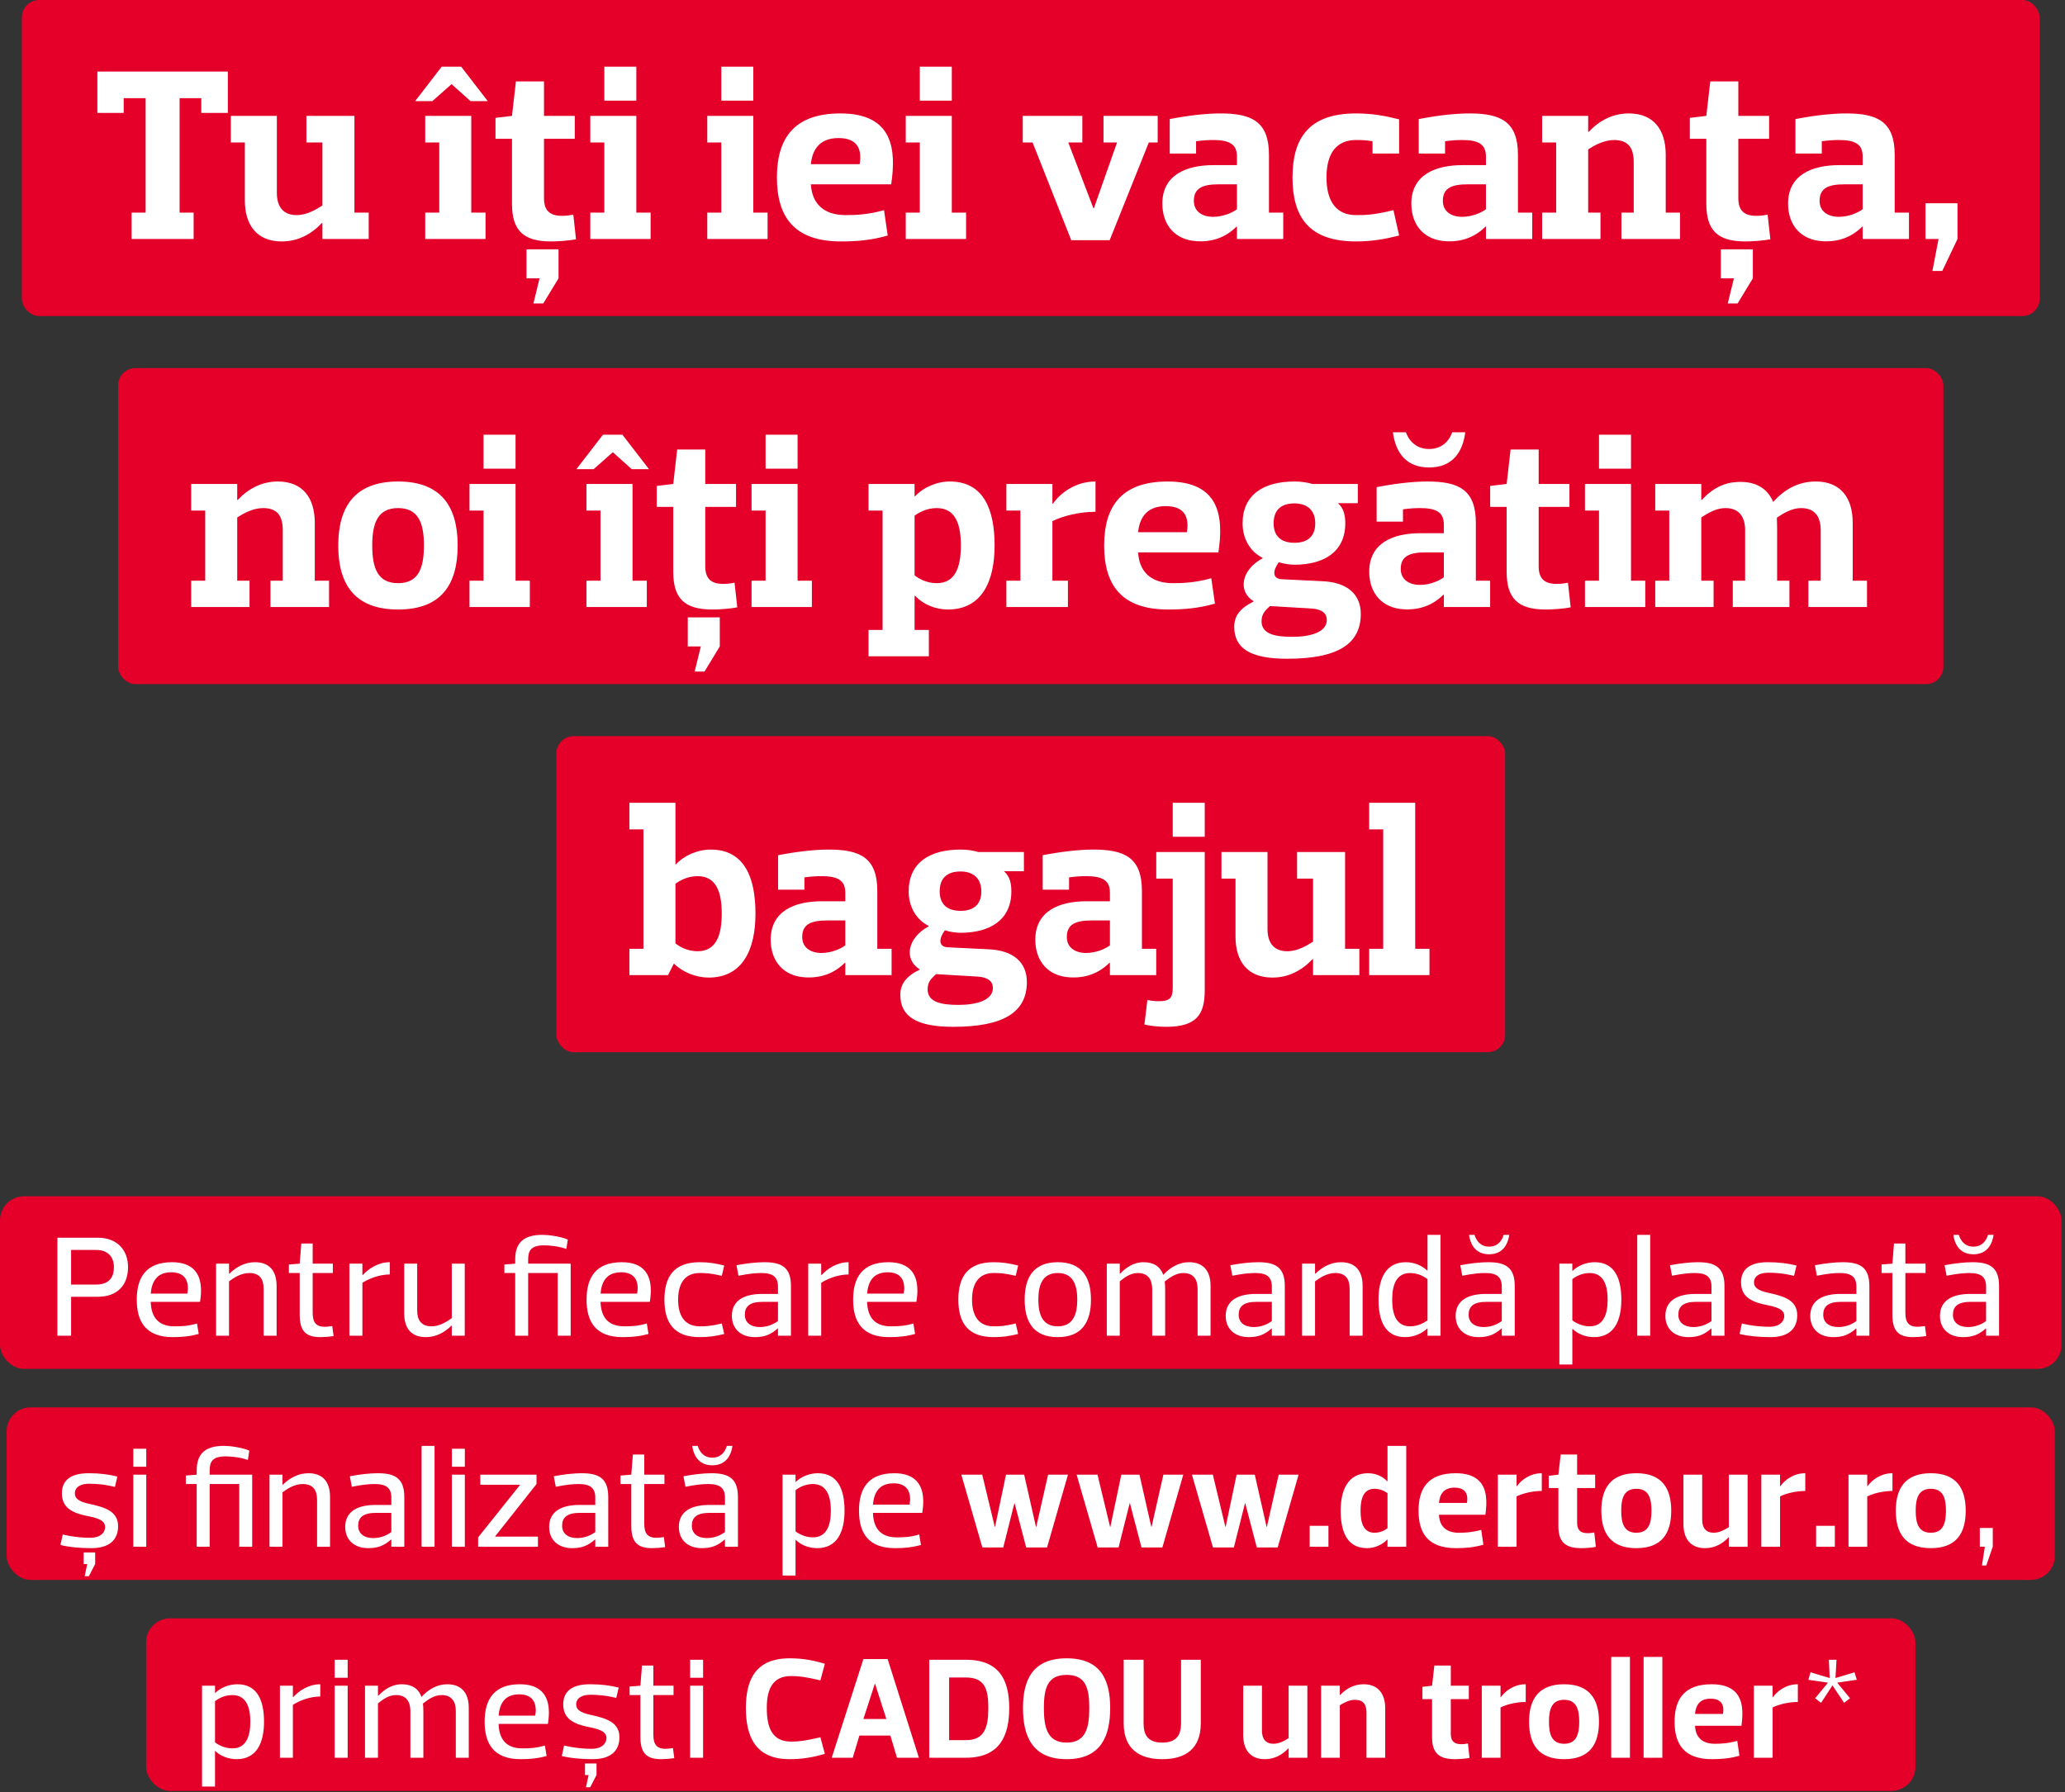 <svg width="311" height="270" viewBox="0 0 311 270" fill="none" xmlns="http://www.w3.org/2000/svg">
<rect x="0" y="0" width="311" height="270" fill="#333333" stroke="none"/>
<rect x="3.289" width="303.892" height="47.611" rx="2.612" fill="#E40028"/>
<path d="M14.663 10.783H34.317V17.013H30.312V14.788H27.049V32.032H29.162V36H19.817V32.032H21.931V14.788H18.631V17.013H14.663V10.783ZM34.762 21.463V17.458H41.696V29.065C41.696 31.179 42.697 32.403 44.663 32.403C46.221 32.403 47.63 31.55 48.557 30.957V21.463H46.146V17.458H53.378V32.032H55.529V36H48.557V33.59H48.483C46.888 35.295 44.848 36.371 42.438 36.371C38.73 36.371 36.875 33.96 36.875 30.178V21.463H34.762ZM68.008 12.674L65.116 15.233H62.52L66.525 10.041H69.454L73.46 15.233H70.864L68.008 12.674ZM64.04 21.463V17.458H70.975V32.032H73.126V36H64.04V32.032H66.154V21.463H64.04ZM77.108 30.697V20.907H74.624V17.755L77.108 17.458L77.702 12.267H81.929V17.458H86.565V20.907H81.929V29.844C81.929 31.587 82.671 32.514 84.636 32.514C85.081 32.514 85.638 32.477 86.342 32.329L86.75 36.037C85.712 36.26 83.969 36.371 82.968 36.371C78.74 36.371 77.108 34.628 77.108 30.697ZM81.818 45.716H80.335L81.262 41.933C80.631 41.933 79.964 41.933 79.296 41.933V37.557H84.117V41.933L81.818 45.716ZM88.901 21.463V17.458H95.835V32.032H97.986V36H88.901V32.032H91.015V21.463H88.901ZM91.015 10.041H95.835V15.159H91.015V10.041ZM106.518 21.463V17.458H113.453V32.032H115.604V36H106.518V32.032H108.632V21.463H106.518ZM108.632 10.041H113.453V15.159H108.632V10.041ZM134.215 27.767H122.125C122.274 30.549 123.943 32.403 127.354 32.403C128.949 32.403 130.729 32.329 133.139 31.661L133.696 35.481C131.248 36.185 129.06 36.371 126.65 36.371C119.53 36.371 117.008 32.588 117.008 26.729C117.008 20.907 119.53 17.087 126.575 17.087C134.548 17.087 134.993 22.576 134.215 27.767ZM126.279 20.796C123.609 20.796 122.348 22.353 122.125 24.727H129.468C129.802 22.687 129.32 20.796 126.279 20.796ZM136.413 21.463V17.458H143.347V32.032H145.498V36H136.413V32.032H138.527V21.463H136.413ZM138.527 10.041H143.347V15.159H138.527V10.041ZM166.194 21.463V17.458H174.352V21.463H173.017L167.121 36.185H161.336L155.514 21.463H154.03V17.458H163.005V21.463H160.891L164.673 31.364H164.748L168.233 21.463H166.194ZM180.136 23.132H176.168V17.94C178.801 17.421 181.582 17.087 183.807 17.087C188.517 17.087 191.113 18.311 191.113 23.317V32.032H193.264V36H186.292V34.146H186.218C184.586 35.778 182.547 36.482 180.21 36.334C177.058 36.148 175.056 33.998 175.056 30.66C175.056 26.395 178.579 24.875 182.769 24.875H186.292V23.577C186.292 21.686 185.105 21.092 182.695 21.092C182.027 21.092 181.212 21.13 180.136 21.278V23.132ZM186.292 31.513V27.767H183.548C181.212 27.767 179.802 28.287 179.802 30.252C179.802 31.884 181.1 32.663 182.695 32.663C184.215 32.663 185.624 32.032 186.292 31.513ZM210.716 23.132H206.711V21.278C205.673 21.092 204.894 21.092 204.227 21.092C201.334 21.092 199.776 23.021 199.776 26.729C199.776 30.438 201.334 32.403 204.227 32.403C205.599 32.403 206.785 32.403 209.863 31.661L210.716 35.481C208.491 36.037 206.6 36.371 204.227 36.371C197.032 36.371 194.659 32.588 194.659 26.729C194.659 20.907 197.032 17.087 204.227 17.087C206.6 17.087 208.491 17.421 210.716 17.977V23.132ZM217.635 23.132H213.668V17.94C216.3 17.421 219.082 17.087 221.307 17.087C226.016 17.087 228.612 18.311 228.612 23.317V32.032H230.763V36H223.791V34.146H223.717C222.085 35.778 220.046 36.482 217.71 36.334C214.558 36.148 212.555 33.998 212.555 30.66C212.555 26.395 216.078 24.875 220.268 24.875H223.791V23.577C223.791 21.686 222.605 21.092 220.194 21.092C219.527 21.092 218.711 21.13 217.635 21.278V23.132ZM223.791 31.513V27.767H221.047C218.711 27.767 217.302 28.287 217.302 30.252C217.302 31.884 218.6 32.663 220.194 32.663C221.715 32.663 223.124 32.032 223.791 31.513ZM244.193 36V32.032H246.047V24.43C246.047 22.279 245.231 21.092 243.081 21.092C241.56 21.092 240.114 21.908 239.187 22.502V32.032H241.041V36H232.252V32.032H234.366V21.463H232.252V17.458H239.187V19.869H239.261C240.856 18.163 242.895 17.087 245.306 17.087C249.014 17.087 250.868 19.498 250.868 23.317V32.032H253.019V36H244.193ZM256.981 30.697V20.907H254.497V17.755L256.981 17.458L257.575 12.267H261.802V17.458H266.437V20.907H261.802V29.844C261.802 31.587 262.544 32.514 264.509 32.514C264.954 32.514 265.51 32.477 266.215 32.329L266.623 36.037C265.585 36.26 263.842 36.371 262.84 36.371C258.613 36.371 256.981 34.628 256.981 30.697ZM261.691 45.716H260.207L261.135 41.933C260.504 41.933 259.837 41.933 259.169 41.933V37.557H263.99V41.933L261.691 45.716ZM274.373 23.132H270.405V17.94C273.038 17.421 275.82 17.087 278.045 17.087C282.754 17.087 285.35 18.311 285.35 23.317V32.032H287.501V36H280.529V34.146H280.455C278.823 35.778 276.784 36.482 274.448 36.334C271.295 36.148 269.293 33.998 269.293 30.66C269.293 26.395 272.816 24.875 277.006 24.875H280.529V23.577C280.529 21.686 279.343 21.092 276.932 21.092C276.265 21.092 275.449 21.13 274.373 21.278V23.132ZM280.529 31.513V27.767H277.785C275.449 27.767 274.04 28.287 274.04 30.252C274.04 31.884 275.338 32.663 276.932 32.663C278.453 32.663 279.862 32.032 280.529 31.513ZM292.513 40.821H291.03L291.957 36C291.326 36 290.659 36 289.991 36V30.623H294.812V36L292.513 40.821Z" fill="white"/>
<rect x="17.789" y="55.446" width="274.892" height="47.611" rx="2.612" fill="#E40028"/>
<path d="M40.733 91.446V87.478H42.587V79.876C42.587 77.725 41.771 76.538 39.62 76.538C38.1 76.538 36.654 77.354 35.726 77.948V87.478H37.581V91.446H28.792V87.478H30.906V76.909H28.792V72.904H35.726V75.315H35.801C37.395 73.609 39.435 72.533 41.845 72.533C45.554 72.533 47.408 74.944 47.408 78.763V87.478H49.559V91.446H40.733ZM59.954 76.538C56.913 76.538 56.06 78.763 56.06 82.175C56.06 85.624 56.913 87.849 59.954 87.849C62.995 87.849 63.847 85.624 63.847 82.175C63.847 78.763 62.995 76.538 59.954 76.538ZM59.954 91.817C53.427 91.817 50.942 88.034 50.942 82.175C50.942 76.353 53.427 72.533 59.954 72.533C66.48 72.533 68.928 76.353 68.928 82.175C68.928 88.034 66.48 91.817 59.954 91.817ZM70.709 76.909V72.904H77.644V87.478H79.795V91.446H70.709V87.478H72.823V76.909H70.709ZM72.823 65.487H77.644V70.605H72.823V65.487ZM92.295 68.121L89.402 70.679H86.806L90.811 65.487H93.741L97.746 70.679H95.15L92.295 68.121ZM88.327 76.909V72.904H95.262V87.478H97.412V91.446H88.327V87.478H90.441V76.909H88.327ZM101.395 86.143V76.353H98.91V73.201L101.395 72.904L101.988 67.713H106.216V72.904H110.851V76.353H106.216V85.29C106.216 87.033 106.957 87.96 108.923 87.96C109.368 87.96 109.924 87.923 110.629 87.775L111.037 91.483C109.998 91.706 108.255 91.817 107.254 91.817C103.027 91.817 101.395 90.074 101.395 86.143ZM106.104 101.162H104.621L105.548 97.379C104.918 97.379 104.25 97.379 103.583 97.379V93.004H108.404V97.379L106.104 101.162ZM113.187 76.909V72.904H120.122V87.478H122.273V91.446H113.187V87.478H115.301V76.909H113.187ZM115.301 65.487H120.122V70.605H115.301V65.487ZM130.805 76.909V72.904H137.74V74.758H137.814C139.001 73.46 141.04 72.533 143.043 72.533C148.234 72.533 149.792 76.909 149.792 82.175C149.792 87.478 147.938 91.817 142.746 91.817C140.892 91.817 139.001 91.038 137.814 89.74H137.74V94.895H139.891V98.863H130.805V94.895H132.919V76.909H130.805ZM144.711 82.175C144.711 79.023 143.933 76.538 141.077 76.538C139.52 76.538 138.333 77.243 137.74 77.688V86.662C138.333 87.144 139.52 87.849 141.077 87.849C143.933 87.849 144.711 85.327 144.711 82.175ZM151.565 76.909V72.904H158.499V75.871H158.573C159.76 74.202 162.022 72.533 164.989 72.533V77.095C162.504 77.095 159.983 77.762 158.499 78.504V87.478H160.836V91.446H151.565V87.478H153.678V76.909H151.565ZM183.498 83.213H171.409C171.557 85.995 173.226 87.849 176.637 87.849C178.232 87.849 180.012 87.775 182.423 87.107L182.979 90.927C180.531 91.632 178.343 91.817 175.933 91.817C168.813 91.817 166.291 88.034 166.291 82.175C166.291 76.353 168.813 72.533 175.859 72.533C183.832 72.533 184.277 78.022 183.498 83.213ZM175.562 76.242C172.892 76.242 171.631 77.799 171.409 80.173H178.751C179.085 78.133 178.603 76.242 175.562 76.242ZM189.998 93.597C189.998 95.525 192.074 95.933 194.633 95.933C197.303 95.933 199.825 95.266 199.825 93.374C199.825 92.484 199.194 91.78 197.563 91.668L191.259 91.298C190.554 91.965 189.998 92.447 189.998 93.597ZM194.967 81.767C196.784 81.767 198.082 80.914 198.082 78.838C198.082 76.761 196.747 75.834 194.967 75.834C193.002 75.834 191.815 76.761 191.815 78.838C191.815 80.914 193.113 81.767 194.967 81.767ZM188.774 90.63V90.556C186.401 89.073 186.92 85.846 190.146 84.103V84.029C188.292 83.102 187.142 81.174 187.142 78.838C187.142 74.573 190.22 72.533 194.967 72.533C195.931 72.533 196.932 72.682 197.637 72.904H204.497V75.797H201.531V75.834C202.384 76.576 202.606 77.651 202.606 78.838C202.606 83.139 199.38 85.068 194.967 85.068C194.299 85.068 193.409 84.956 192.594 84.697C191.667 85.958 191.592 87.181 193.039 87.256L199.12 87.552C202.903 87.701 204.942 89.518 204.942 92.484C204.942 97.046 201.419 99.234 193.854 99.234C188.366 99.234 185.881 97.713 185.881 94.413C185.881 92.818 186.734 91.632 188.774 90.63ZM211.295 78.578H207.327V73.386C209.96 72.867 212.741 72.533 214.966 72.533C219.676 72.533 222.271 73.757 222.271 78.763V87.478H224.422V91.446H217.451V89.592H217.376C215.745 91.224 213.705 91.928 211.369 91.78C208.217 91.594 206.214 89.444 206.214 86.106C206.214 81.841 209.737 80.321 213.928 80.321H217.451V79.023C217.451 77.132 216.264 76.538 213.854 76.538C213.186 76.538 212.37 76.576 211.295 76.724V78.578ZM217.451 86.959V83.213H214.706C212.37 83.213 210.961 83.733 210.961 85.698C210.961 87.33 212.259 88.109 213.854 88.109C215.374 88.109 216.783 87.478 217.451 86.959ZM215.226 67.638C217.006 67.638 218.192 66.6 218.711 65.117H220.677C220.269 68.343 218.563 70.42 215.226 70.42C211.888 70.42 210.219 68.343 209.774 65.117H211.74C212.259 66.6 213.483 67.638 215.226 67.638ZM226.911 86.143V76.353H224.427V73.201L226.911 72.904L227.505 67.713H231.732V72.904H236.368V76.353H231.732V85.29C231.732 87.033 232.474 87.96 234.439 87.96C234.884 87.96 235.441 87.923 236.145 87.775L236.553 91.483C235.515 91.706 233.772 91.817 232.77 91.817C228.543 91.817 226.911 90.074 226.911 86.143ZM238.704 76.909V72.904H245.639V87.478H247.789V91.446H238.704V87.478H240.818V76.909H238.704ZM240.818 65.487H245.639V70.605H240.818V65.487ZM260.969 91.446V87.478H262.823V79.653C262.749 77.688 261.784 76.538 259.856 76.538C258.41 76.538 257.149 77.354 256.222 77.948V87.478H258.076V91.446H249.287V87.478H251.401V76.909H249.287V72.904H256.222V75.315H256.296C257.483 74.017 259.003 72.941 260.894 72.682C261.451 72.608 262.007 72.57 262.563 72.608C264.825 72.719 266.309 73.831 267.05 75.611C268.942 73.498 271.092 72.533 273.466 72.533C277.174 72.533 279.028 74.944 279.028 78.763V87.478H281.179V91.446H272.353V87.478H274.207V79.876C274.207 77.725 273.243 76.538 271.241 76.538C269.832 76.538 268.534 77.354 267.607 77.985C267.607 78.504 267.644 79.06 267.644 79.653V87.478H269.498V91.446H260.969Z" fill="white"/>
<rect x="83.789" y="110.892" width="142.892" height="47.611" rx="2.612" fill="#E40028"/>
<path d="M94.792 124.939V120.934H101.726V130.204H101.801C102.987 128.907 105.027 127.979 107.029 127.979C112.221 127.979 113.779 132.355 113.779 137.621C113.779 142.924 111.924 147.263 106.733 147.263C104.879 147.263 102.839 146.484 101.541 145.186H101.467L100.614 146.892H94.792V142.924H96.906V124.939H94.792ZM108.698 137.621C108.698 134.469 107.919 131.984 105.064 131.984C103.506 131.984 102.32 132.689 101.726 133.134V142.108C102.32 142.59 103.506 143.295 105.064 143.295C107.919 143.295 108.698 140.773 108.698 137.621ZM121.151 134.024H117.183V128.832C119.816 128.313 122.597 127.979 124.822 127.979C129.532 127.979 132.128 129.203 132.128 134.209V142.924H134.279V146.892H127.307V145.038H127.233C125.601 146.67 123.561 147.374 121.225 147.226C118.073 147.04 116.071 144.89 116.071 141.552C116.071 137.287 119.593 135.767 123.784 135.767H127.307V134.469C127.307 132.578 126.12 131.984 123.71 131.984C123.042 131.984 122.226 132.022 121.151 132.17V134.024ZM127.307 142.405V138.66H124.563C122.226 138.66 120.817 139.179 120.817 141.144C120.817 142.776 122.115 143.555 123.71 143.555C125.23 143.555 126.639 142.924 127.307 142.405ZM139.707 149.043C139.707 150.971 141.784 151.379 144.343 151.379C147.013 151.379 149.534 150.712 149.534 148.82C149.534 147.93 148.904 147.226 147.272 147.115L140.968 146.744C140.264 147.411 139.707 147.893 139.707 149.043ZM144.676 137.213C146.494 137.213 147.792 136.36 147.792 134.284C147.792 132.207 146.457 131.28 144.676 131.28C142.711 131.28 141.524 132.207 141.524 134.284C141.524 136.36 142.822 137.213 144.676 137.213ZM138.484 146.076V146.002C136.11 144.519 136.629 141.292 139.856 139.55V139.475C138.001 138.548 136.852 136.62 136.852 134.284C136.852 130.019 139.93 127.979 144.676 127.979C145.641 127.979 146.642 128.128 147.347 128.35H154.207V131.243H151.24V131.28C152.093 132.022 152.316 133.097 152.316 134.284C152.316 138.585 149.089 140.514 144.676 140.514C144.009 140.514 143.119 140.402 142.303 140.143C141.376 141.404 141.302 142.627 142.748 142.702L148.83 142.998C152.612 143.147 154.652 144.964 154.652 147.93C154.652 152.492 151.129 154.68 143.564 154.68C138.076 154.68 135.591 153.159 135.591 149.859C135.591 148.264 136.444 147.078 138.484 146.076ZM161.004 134.024H157.036V128.832C159.669 128.313 162.451 127.979 164.676 127.979C169.385 127.979 171.981 129.203 171.981 134.209V142.924H174.132V146.892H167.16V145.038H167.086C165.454 146.67 163.415 147.374 161.078 147.226C157.926 147.04 155.924 144.89 155.924 141.552C155.924 137.287 159.447 135.767 163.637 135.767H167.16V134.469C167.16 132.578 165.973 131.984 163.563 131.984C162.896 131.984 162.08 132.022 161.004 132.17V134.024ZM167.16 142.405V138.66H164.416C162.08 138.66 160.671 139.179 160.671 141.144C160.671 142.776 161.968 143.555 163.563 143.555C165.083 143.555 166.493 142.924 167.16 142.405ZM174.136 132.355V128.35H181.442V149.154C181.442 152.788 180.255 154.68 175.62 154.68C174.618 154.68 173.432 154.568 172.356 154.346L172.801 150.638C173.469 150.786 174.062 150.823 174.507 150.823C176.139 150.823 176.621 150.378 176.621 148.82V132.355H174.136ZM176.621 120.934H181.442V126.051H176.621V120.934ZM183.959 132.355V128.35H190.894V139.957C190.894 142.071 191.895 143.295 193.86 143.295C195.418 143.295 196.827 142.442 197.754 141.849V132.355H195.344V128.35H202.575V142.924H204.726V146.892H197.754V144.482H197.68C196.085 146.188 194.046 147.263 191.635 147.263C187.927 147.263 186.073 144.852 186.073 141.07V132.355H183.959ZM206.203 124.939V120.934H213.138V142.924H215.289V146.892H206.203V142.924H208.317V124.939H206.203Z" fill="white"/>
<rect y="180.21" width="310.471" height="26" rx="3.618" fill="#E40028"/>
<path d="M14.724 195.349H10.709V201.21H8.646V186.45H14.724C17.655 186.45 19.283 188.295 19.283 190.9C19.283 193.613 17.655 195.349 14.724 195.349ZM10.709 188.295V193.504H14.507C16.135 193.504 17.155 192.701 17.155 190.9C17.155 189.228 16.135 188.295 14.507 188.295H10.709ZM30.126 196.109H22.703C22.768 198.28 23.723 199.799 26.284 199.799C27.348 199.799 28.411 199.756 29.67 199.365L29.931 200.95C28.563 201.319 27.434 201.427 26.024 201.427C22.008 201.427 20.597 199.148 20.597 195.784C20.597 192.419 22.008 190.14 25.915 190.14C29.236 190.14 30.148 192.072 30.256 193.917C30.321 194.611 30.235 195.371 30.126 196.109ZM25.806 191.659C23.636 191.659 22.854 193.049 22.703 194.872H28.216C28.281 194.481 28.324 194.09 28.281 193.721C28.194 192.614 27.543 191.659 25.806 191.659ZM34.495 193.027V201.21H32.541V190.357H34.495V191.876H34.538C35.58 190.856 36.883 190.14 38.402 190.14C40.573 190.14 41.658 191.442 41.658 193.721V201.21H39.705V194.156C39.705 192.745 39.162 191.768 37.534 191.768C36.275 191.768 35.146 192.528 34.495 193.027ZM45.137 198.063V191.768H43.509V190.487L45.137 190.357L45.376 187.318H47.091V190.357H50.13V191.768H47.091V197.737C47.091 199.126 47.525 199.864 48.936 199.864C49.24 199.864 49.587 199.821 50.043 199.756L50.238 201.275C49.652 201.362 48.806 201.427 48.285 201.427C46.049 201.427 45.137 200.516 45.137 198.063ZM54.58 193.244V201.21H52.626V190.357H54.58V192.093H54.623C55.491 191.117 56.967 190.14 58.704 190.14V191.985C57.076 191.985 55.448 192.68 54.58 193.244ZM68.04 198.562V190.357H69.994V201.21H68.04V199.691H67.997C66.955 200.733 65.652 201.427 64.133 201.427C61.962 201.427 60.877 200.125 60.877 197.846V190.357H62.831V197.412C62.831 198.822 63.417 199.799 65.001 199.799C66.238 199.799 67.389 199.04 68.04 198.562ZM77.59 190.357V189.727C77.59 187.275 78.784 186.016 81.714 186.016C82.561 186.016 84.428 186.254 85.513 186.732L85.296 188.143C84.167 187.73 82.778 187.6 81.931 187.6C79.934 187.6 79.544 188.447 79.544 189.727V190.357H85.947V201.21H83.993V191.768H79.544V201.21H77.59V191.768H75.962V190.487L77.59 190.357ZM97.867 196.109H90.444C90.509 198.28 91.464 199.799 94.025 199.799C95.089 199.799 96.153 199.756 97.412 199.365L97.672 200.95C96.305 201.319 95.176 201.427 93.765 201.427C89.749 201.427 88.338 199.148 88.338 195.784C88.338 192.419 89.749 190.14 93.656 190.14C96.977 190.14 97.889 192.072 97.998 193.917C98.063 194.611 97.976 195.371 97.867 196.109ZM93.548 191.659C91.377 191.659 90.596 193.049 90.444 194.872H95.957C96.022 194.481 96.066 194.09 96.022 193.721C95.936 192.614 95.284 191.659 93.548 191.659ZM100.066 195.784C100.066 192.419 101.412 190.14 105.384 190.14C106.73 190.14 107.772 190.314 109.074 190.639L108.705 192.202C106.968 191.768 106.144 191.768 105.384 191.768C103.105 191.768 102.128 193.396 102.128 195.784C102.128 198.171 103.105 199.799 105.384 199.799C106.144 199.799 106.968 199.799 108.705 199.365L109.074 200.95C107.772 201.275 106.73 201.427 105.384 201.427C101.412 201.427 100.066 199.148 100.066 195.784ZM117.168 198.996V196.109H114.889C112.87 196.109 112.176 196.825 112.176 198.063C112.176 199.213 113.044 199.908 114.455 199.908C115.692 199.908 116.669 199.387 117.168 198.996ZM114.672 191.768C113.847 191.768 112.827 191.855 111.22 192.18L110.917 190.596C112.393 190.314 113.912 190.14 115.106 190.14C117.711 190.14 119.122 190.9 119.122 193.721V201.21H117.168V200.125C117.146 200.125 117.146 200.125 117.125 200.125C116.083 201.058 115.106 201.427 113.695 201.427C111.524 201.427 110.222 200.125 110.222 198.236C110.222 195.805 112.219 194.915 114.78 194.915H117.168V193.83C117.168 192.397 116.452 191.768 114.672 191.768ZM123.677 193.244V201.21H121.724V190.357H123.677V192.093H123.721C124.589 191.117 126.065 190.14 127.802 190.14V191.985C126.174 191.985 124.546 192.68 123.677 193.244ZM138.015 196.109H130.592C130.657 198.28 131.612 199.799 134.173 199.799C135.237 199.799 136.3 199.756 137.559 199.365L137.82 200.95C136.452 201.319 135.324 201.427 133.913 201.427C129.897 201.427 128.486 199.148 128.486 195.784C128.486 192.419 129.897 190.14 133.804 190.14C137.125 190.14 138.037 192.072 138.145 193.917C138.211 194.611 138.124 195.371 138.015 196.109ZM133.696 191.659C131.525 191.659 130.743 193.049 130.592 194.872H136.105C136.17 194.481 136.214 194.09 136.17 193.721C136.083 192.614 135.432 191.659 133.696 191.659ZM144.331 195.784C144.331 192.419 145.677 190.14 149.649 190.14C150.995 190.14 152.037 190.314 153.339 190.639L152.97 192.202C151.234 191.768 150.409 191.768 149.649 191.768C147.37 191.768 146.393 193.396 146.393 195.784C146.393 198.171 147.37 199.799 149.649 199.799C150.409 199.799 151.234 199.799 152.97 199.365L153.339 200.95C152.037 201.275 150.995 201.427 149.649 201.427C145.677 201.427 144.331 199.148 144.331 195.784ZM159.313 191.768C157.033 191.768 156.382 193.504 156.382 195.784C156.382 198.063 157.033 199.799 159.313 199.799C161.57 199.799 162.243 198.063 162.243 195.784C162.243 193.504 161.57 191.768 159.313 191.768ZM159.313 201.427C155.666 201.427 154.32 199.148 154.32 195.784C154.32 192.419 155.666 190.14 159.313 190.14C162.938 190.14 164.305 192.419 164.305 195.784C164.305 199.148 162.938 201.427 159.313 201.427ZM168.642 193.027V201.21H166.689V190.357H168.642V191.876H168.686C169.554 190.965 170.704 190.14 172.224 190.14C173.765 190.14 174.763 190.813 175.198 192.05C176.218 190.921 177.564 190.14 179.061 190.14C181.232 190.14 182.317 191.442 182.317 193.721V201.21H180.364V194.156C180.364 192.745 179.756 191.768 178.193 191.768C177.064 191.768 176.088 192.528 175.415 193.049C175.458 193.396 175.48 193.808 175.48 194.242V201.21H173.526V194.09C173.483 192.723 172.897 191.768 171.356 191.768C170.205 191.768 169.293 192.506 168.642 193.027ZM191.544 198.996V196.109H189.265C187.246 196.109 186.552 196.825 186.552 198.063C186.552 199.213 187.42 199.908 188.831 199.908C190.068 199.908 191.045 199.387 191.544 198.996ZM189.048 191.768C188.223 191.768 187.203 191.855 185.597 192.18L185.293 190.596C186.769 190.314 188.288 190.14 189.482 190.14C192.087 190.14 193.498 190.9 193.498 193.721V201.21H191.544V200.125C191.523 200.125 191.523 200.125 191.501 200.125C190.459 201.058 189.482 201.427 188.071 201.427C185.901 201.427 184.598 200.125 184.598 198.236C184.598 195.805 186.595 194.915 189.157 194.915H191.544V193.83C191.544 192.397 190.828 191.768 189.048 191.768ZM198.054 193.027V201.21H196.1V190.357H198.054V191.876H198.097C199.139 190.856 200.441 190.14 201.961 190.14C204.132 190.14 205.217 191.442 205.217 193.721V201.21H203.263V194.156C203.263 192.745 202.721 191.768 201.093 191.768C199.834 191.768 198.705 192.528 198.054 193.027ZM214.991 201.21V200.125C214.969 200.125 214.969 200.125 214.947 200.125C214.166 200.885 212.907 201.427 211.626 201.427C208.587 201.427 207.611 198.931 207.611 195.784C207.611 192.636 208.696 190.14 211.735 190.14C212.972 190.14 214.166 190.639 214.947 191.399C214.969 191.399 214.969 191.399 214.991 191.399V186.016H216.944V201.21H214.991ZM209.673 195.784C209.673 197.954 210.259 199.799 212.386 199.799C213.58 199.799 214.535 199.235 214.991 198.888V192.701C214.535 192.332 213.58 191.768 212.386 191.768C210.259 191.768 209.673 193.613 209.673 195.784ZM226.176 198.996V196.109H223.896C221.878 196.109 221.183 196.825 221.183 198.063C221.183 199.213 222.051 199.908 223.462 199.908C224.699 199.908 225.676 199.387 226.176 198.996ZM223.679 191.768C222.854 191.768 221.834 191.855 220.228 192.18L219.924 190.596C221.4 190.314 222.92 190.14 224.113 190.14C226.718 190.14 228.129 190.9 228.129 193.721V201.21H226.176V200.125C226.154 200.125 226.154 200.125 226.132 200.125C225.09 201.058 224.113 201.427 222.702 201.427C220.532 201.427 219.229 200.125 219.229 198.236C219.229 195.805 221.226 194.915 223.788 194.915H226.176V193.83C226.176 192.397 225.459 191.768 223.679 191.768ZM224.265 187.796C225.568 187.796 226.219 186.884 226.458 186.016H227.304C227.022 187.948 225.937 188.946 224.265 188.946C222.616 188.946 221.509 187.948 221.248 186.016H222.073C222.333 186.884 222.963 187.796 224.265 187.796ZM236.802 190.357V191.442H236.846C237.606 190.683 238.865 190.14 240.167 190.14C243.206 190.14 244.183 192.636 244.183 195.784C244.183 198.931 243.097 201.427 240.058 201.427C238.821 201.427 237.606 200.95 236.846 200.19H236.802V205.552H234.849V190.357H236.802ZM242.12 195.784C242.12 193.613 241.513 191.768 239.407 191.768C238.213 191.768 237.237 192.332 236.802 192.701V198.888C237.237 199.235 238.213 199.799 239.407 199.799C241.513 199.799 242.12 197.954 242.12 195.784ZM246.576 201.21V186.016H248.53V201.21H246.576ZM257.759 198.996V196.109H255.48C253.461 196.109 252.767 196.825 252.767 198.063C252.767 199.213 253.635 199.908 255.046 199.908C256.283 199.908 257.26 199.387 257.759 198.996ZM255.263 191.768C254.438 191.768 253.418 191.855 251.812 192.18L251.508 190.596C252.984 190.314 254.503 190.14 255.697 190.14C258.302 190.14 259.713 190.9 259.713 193.721V201.21H257.759V200.125C257.738 200.125 257.738 200.125 257.716 200.125C256.674 201.058 255.697 201.427 254.286 201.427C252.116 201.427 250.813 200.125 250.813 198.236C250.813 195.805 252.81 194.915 255.372 194.915H257.759V193.83C257.759 192.397 257.043 191.768 255.263 191.768ZM270.672 198.128C270.672 200.299 269.196 201.427 266.657 201.427C264.963 201.427 263.292 201.275 261.99 200.95L262.337 199.365C264.073 199.799 265.68 199.864 266.439 199.864C268.436 199.864 268.719 198.671 268.719 198.258C268.719 197.52 268.198 196.999 266.266 196.63C263.965 196.196 262.207 195.458 262.207 193.179C262.207 191.117 263.661 190.14 266.222 190.14C267.894 190.14 269.261 190.314 270.564 190.639L270.195 192.202C268.458 191.768 267.091 191.724 266.331 191.724C264.377 191.724 264.16 192.766 264.16 193.135C264.16 193.83 264.529 194.394 266.483 194.785C268.74 195.284 270.672 195.892 270.672 198.128ZM279.582 198.996V196.109H277.303C275.284 196.109 274.59 196.825 274.59 198.063C274.59 199.213 275.458 199.908 276.869 199.908C278.106 199.908 279.083 199.387 279.582 198.996ZM277.086 191.768C276.261 191.768 275.241 191.855 273.634 192.18L273.331 190.596C274.807 190.314 276.326 190.14 277.52 190.14C280.125 190.14 281.536 190.9 281.536 193.721V201.21H279.582V200.125C279.56 200.125 279.56 200.125 279.539 200.125C278.497 201.058 277.52 201.427 276.109 201.427C273.938 201.427 272.636 200.125 272.636 198.236C272.636 195.805 274.633 194.915 277.194 194.915H279.582V193.83C279.582 192.397 278.866 191.768 277.086 191.768ZM285.006 198.063V191.768H283.378V190.487L285.006 190.357L285.245 187.318H286.96V190.357H289.999V191.768H286.96V197.737C286.96 199.126 287.394 199.864 288.805 199.864C289.109 199.864 289.456 199.821 289.912 199.756L290.107 201.275C289.521 201.362 288.675 201.427 288.154 201.427C285.918 201.427 285.006 200.516 285.006 198.063ZM299.115 198.996V196.109H296.836C294.817 196.109 294.123 196.825 294.123 198.063C294.123 199.213 294.991 199.908 296.402 199.908C297.639 199.908 298.616 199.387 299.115 198.996ZM296.619 191.768C295.794 191.768 294.774 191.855 293.168 192.18L292.864 190.596C294.34 190.314 295.859 190.14 297.053 190.14C299.658 190.14 301.069 190.9 301.069 193.721V201.21H299.115V200.125C299.094 200.125 299.094 200.125 299.072 200.125C298.03 201.058 297.053 201.427 295.642 201.427C293.472 201.427 292.169 200.125 292.169 198.236C292.169 195.805 294.166 194.915 296.728 194.915H299.115V193.83C299.115 192.397 298.399 191.768 296.619 191.768ZM297.205 187.796C298.508 187.796 299.159 186.884 299.398 186.016H300.244C299.962 187.948 298.877 188.946 297.205 188.946C295.556 188.946 294.448 187.948 294.188 186.016H295.013C295.273 186.884 295.903 187.796 297.205 187.796Z" fill="white"/>
<rect x="1" y="211.999" width="308.471" height="26" rx="3.618" fill="#E40028"/>
<path d="M17.786 229.916C17.786 232.087 16.31 233.216 13.771 233.216C12.078 233.216 10.406 233.064 9.104 232.738L9.451 231.153C11.188 231.588 12.794 231.653 13.554 231.653C15.551 231.653 15.833 230.459 15.833 230.046C15.833 229.308 15.312 228.787 13.38 228.418C11.079 227.984 9.321 227.246 9.321 224.967C9.321 222.905 10.775 221.928 13.337 221.928C15.008 221.928 16.375 222.102 17.678 222.427L17.309 223.99C15.572 223.556 14.205 223.513 13.445 223.513C11.492 223.513 11.274 224.555 11.274 224.924C11.274 225.618 11.643 226.183 13.597 226.573C15.854 227.073 17.786 227.68 17.786 229.916ZM13.38 237.448H12.751L13.141 235.603C12.881 235.603 12.837 235.603 12.598 235.603V233.867H14.335V235.603L13.38 237.448ZM20.076 222.145H22.029V232.999H20.076V222.145ZM20.076 218.238H22.029V220.951H20.076V218.238ZM29.624 222.145V221.516C29.624 219.063 30.818 217.804 33.748 217.804C34.595 217.804 36.462 218.043 37.547 218.52L37.33 219.931C36.201 219.519 34.812 219.389 33.965 219.389C31.968 219.389 31.578 220.235 31.578 221.516V222.145H37.981V232.999H36.028V223.556H31.578V232.999H29.624V223.556H27.996V222.276L29.624 222.145ZM42.543 224.815V232.999H40.589V222.145H42.543V223.665H42.586C43.628 222.645 44.931 221.928 46.45 221.928C48.621 221.928 49.706 223.231 49.706 225.51V232.999H47.752V225.944C47.752 224.533 47.21 223.556 45.582 223.556C44.323 223.556 43.194 224.316 42.543 224.815ZM58.937 230.784V227.898H56.658C54.639 227.898 53.945 228.614 53.945 229.851C53.945 231.002 54.813 231.696 56.224 231.696C57.461 231.696 58.438 231.175 58.937 230.784ZM56.441 223.556C55.616 223.556 54.596 223.643 52.99 223.969L52.686 222.384C54.162 222.102 55.681 221.928 56.875 221.928C59.48 221.928 60.891 222.688 60.891 225.51V232.999H58.937V231.913C58.916 231.913 58.916 231.913 58.894 231.913C57.852 232.847 56.875 233.216 55.464 233.216C53.294 233.216 51.991 231.913 51.991 230.025C51.991 227.594 53.988 226.704 56.55 226.704H58.937V225.618C58.937 224.186 58.221 223.556 56.441 223.556ZM63.493 232.999V217.804H65.447V232.999H63.493ZM68.056 222.145H70.009V232.999H68.056V222.145ZM68.056 218.238H70.009V220.951H68.056V218.238ZM80.802 222.145V223.556L74.572 231.436V231.479H81.019V232.999H72.01V231.588L78.305 223.708V223.665H72.336V222.145H80.802ZM89.652 230.784V227.898H87.373C85.354 227.898 84.659 228.614 84.659 229.851C84.659 231.002 85.528 231.696 86.939 231.696C88.176 231.696 89.153 231.175 89.652 230.784ZM87.156 223.556C86.331 223.556 85.311 223.643 83.704 223.969L83.4 222.384C84.876 222.102 86.396 221.928 87.59 221.928C90.195 221.928 91.606 222.688 91.606 225.51V232.999H89.652V231.913C89.63 231.913 89.63 231.913 89.609 231.913C88.567 232.847 87.59 233.216 86.179 233.216C84.008 233.216 82.706 231.913 82.706 230.025C82.706 227.594 84.703 226.704 87.264 226.704H89.652V225.618C89.652 224.186 88.936 223.556 87.156 223.556ZM95.076 229.851V223.556H93.448V222.276L95.076 222.145L95.315 219.106H97.03V222.145H100.069V223.556H97.03V229.525C97.03 230.915 97.464 231.653 98.875 231.653C99.179 231.653 99.526 231.609 99.982 231.544L100.177 233.064C99.591 233.15 98.745 233.216 98.224 233.216C95.988 233.216 95.076 232.304 95.076 229.851ZM109.185 230.784V227.898H106.906C104.887 227.898 104.193 228.614 104.193 229.851C104.193 231.002 105.061 231.696 106.472 231.696C107.709 231.696 108.686 231.175 109.185 230.784ZM106.689 223.556C105.864 223.556 104.844 223.643 103.238 223.969L102.934 222.384C104.41 222.102 105.929 221.928 107.123 221.928C109.728 221.928 111.139 222.688 111.139 225.51V232.999H109.185V231.913C109.164 231.913 109.164 231.913 109.142 231.913C108.1 232.847 107.123 233.216 105.712 233.216C103.542 233.216 102.239 231.913 102.239 230.025C102.239 227.594 104.236 226.704 106.798 226.704H109.185V225.618C109.185 224.186 108.469 223.556 106.689 223.556ZM107.275 219.584C108.578 219.584 109.229 218.672 109.467 217.804H110.314C110.032 219.736 108.947 220.734 107.275 220.734C105.625 220.734 104.518 219.736 104.258 217.804H105.083C105.343 218.672 105.973 219.584 107.275 219.584ZM119.812 222.145V223.231H119.856C120.615 222.471 121.874 221.928 123.177 221.928C126.216 221.928 127.192 224.424 127.192 227.572C127.192 230.719 126.107 233.216 123.068 233.216C121.831 233.216 120.615 232.738 119.856 231.978H119.812V237.34H117.859V222.145H119.812ZM125.13 227.572C125.13 225.401 124.522 223.556 122.417 223.556C121.223 223.556 120.246 224.121 119.812 224.49V230.676C120.246 231.023 121.223 231.588 122.417 231.588C124.522 231.588 125.13 229.743 125.13 227.572ZM138.898 227.898H131.475C131.54 230.068 132.495 231.588 135.056 231.588C136.12 231.588 137.183 231.544 138.442 231.153L138.703 232.738C137.335 233.107 136.207 233.216 134.796 233.216C130.78 233.216 129.369 230.936 129.369 227.572C129.369 224.207 130.78 221.928 134.687 221.928C138.008 221.928 138.92 223.86 139.028 225.705C139.093 226.4 139.007 227.159 138.898 227.898ZM134.579 223.448C132.408 223.448 131.626 224.837 131.475 226.66H136.988C137.053 226.27 137.096 225.879 137.053 225.51C136.966 224.403 136.315 223.448 134.579 223.448ZM152.811 226.465H152.768L151.096 233.107H147.949L144.78 222.145H147.927L149.816 230.003H149.859L151.509 222.145H154.244L156.024 230.003H156.067L157.847 222.145H160.843L157.695 233.107H154.548L152.811 226.465ZM170.177 226.465H170.134L168.462 233.107H165.315L162.146 222.145H165.293L167.182 230.003H167.225L168.875 222.145H171.61L173.39 230.003H173.433L175.213 222.145H178.209L175.061 233.107H171.914L170.177 226.465ZM187.543 226.465H187.5L185.828 233.107H182.681L179.512 222.145H182.659L184.548 230.003H184.591L186.241 222.145H188.976L190.756 230.003H190.799L192.579 222.145H195.575L192.427 233.107H189.28L187.543 226.465ZM197.247 229.851H200.069V232.999H197.247V229.851ZM208.965 232.999V231.913C208.943 231.913 208.943 231.913 208.922 231.913C208.249 232.673 207.055 233.216 205.883 233.216C202.844 233.216 201.91 230.676 201.91 227.572C201.91 224.49 202.996 221.928 206.035 221.928C207.142 221.928 208.249 222.384 208.922 223.144C208.943 223.144 208.943 223.144 208.965 223.144V217.804H211.787V232.999H208.965ZM204.906 227.572C204.906 229.417 205.362 230.893 207.012 230.893C207.945 230.893 208.64 230.481 208.965 230.198V224.945C208.64 224.685 207.945 224.273 207.012 224.273C205.362 224.273 204.906 225.727 204.906 227.572ZM223.71 228.18H216.72C216.785 229.808 217.697 230.893 219.694 230.893C220.627 230.893 221.669 230.85 223.08 230.459L223.406 232.695C221.973 233.107 220.693 233.216 219.282 233.216C215.114 233.216 213.638 231.002 213.638 227.572C213.638 224.164 215.114 221.928 219.238 221.928C222.494 221.928 223.58 223.556 223.797 225.445C223.905 226.27 223.84 227.203 223.71 228.18ZM219.065 224.099C217.502 224.099 216.829 225.011 216.72 226.4H220.931C220.975 226.118 220.996 225.814 220.975 225.553C220.888 224.728 220.389 224.099 219.065 224.099ZM228.404 225.423V232.999H225.582V222.145H228.404V223.882H228.448C229.142 222.905 230.466 221.928 232.203 221.928V224.598C230.749 224.598 229.273 224.989 228.404 225.423ZM234.702 229.895V224.164H233.247V222.319L234.702 222.145L235.049 219.106H237.524V222.145H240.237V224.164H237.524V229.395C237.524 230.415 237.958 230.958 239.108 230.958C239.369 230.958 239.694 230.936 240.107 230.85L240.345 233.02C239.738 233.15 238.717 233.216 238.131 233.216C235.657 233.216 234.702 232.195 234.702 229.895ZM246.443 224.273C244.663 224.273 244.163 225.575 244.163 227.572C244.163 229.591 244.663 230.893 246.443 230.893C248.223 230.893 248.722 229.591 248.722 227.572C248.722 225.575 248.223 224.273 246.443 224.273ZM246.443 233.216C242.622 233.216 241.168 231.002 241.168 227.572C241.168 224.164 242.622 221.928 246.443 221.928C250.263 221.928 251.696 224.164 251.696 227.572C251.696 231.002 250.263 233.216 246.443 233.216ZM260.374 230.046V222.145H263.196V232.999H260.374V231.588H260.331C259.397 232.586 258.203 233.216 256.792 233.216C254.622 233.216 253.536 231.805 253.536 229.591V222.145H256.358V228.939C256.358 230.177 256.944 230.893 258.095 230.893C259.006 230.893 259.831 230.394 260.374 230.046ZM268.086 225.423V232.999H265.264V222.145H268.086V223.882H268.129C268.824 222.905 270.148 221.928 271.884 221.928V224.598C270.43 224.598 268.954 224.989 268.086 225.423ZM273.515 229.851H276.337V232.999H273.515V229.851ZM281.217 225.423V232.999H278.395V222.145H281.217V223.882H281.261C281.955 222.905 283.279 221.928 285.016 221.928V224.598C283.562 224.598 282.086 224.989 281.217 225.423ZM290.793 224.273C289.013 224.273 288.513 225.575 288.513 227.572C288.513 229.591 289.013 230.893 290.793 230.893C292.573 230.893 293.072 229.591 293.072 227.572C293.072 225.575 292.573 224.273 290.793 224.273ZM290.793 233.216C286.972 233.216 285.518 231.002 285.518 227.572C285.518 224.164 286.972 221.928 290.793 221.928C294.613 221.928 296.046 224.164 296.046 227.572C296.046 231.002 294.613 233.216 290.793 233.216ZM299.145 235.82H298.494L298.928 232.999C298.668 232.999 298.407 232.999 298.169 232.999V230.177H300.122V232.999L299.145 235.82Z" fill="white"/>
<rect x="22" y="243.787" width="266.471" height="26" rx="3.618" fill="#E40028"/>
<path d="M32.383 253.934V255.019H32.426C33.186 254.259 34.445 253.717 35.748 253.717C38.786 253.717 39.763 256.213 39.763 259.36C39.763 262.508 38.678 265.004 35.639 265.004C34.402 265.004 33.186 264.527 32.426 263.767H32.383V269.128H30.429V253.934H32.383ZM37.701 259.36C37.701 257.19 37.093 255.345 34.988 255.345C33.794 255.345 32.817 255.909 32.383 256.278V262.465C32.817 262.812 33.794 263.376 34.988 263.376C37.093 263.376 37.701 261.531 37.701 259.36ZM44.11 256.821V264.787H42.157V253.934H44.11V255.67H44.154C45.022 254.694 46.498 253.717 48.235 253.717V255.562C46.607 255.562 44.979 256.256 44.11 256.821ZM50.408 253.934H52.361V264.787H50.408V253.934ZM50.408 250.027H52.361V252.74H50.408V250.027ZM56.924 256.604V264.787H54.971V253.934H56.924V255.453H56.968C57.836 254.542 58.986 253.717 60.506 253.717C62.047 253.717 63.045 254.39 63.479 255.627C64.5 254.498 65.846 253.717 67.343 253.717C69.514 253.717 70.599 255.019 70.599 257.298V264.787H68.646V257.732C68.646 256.322 68.038 255.345 66.475 255.345C65.346 255.345 64.369 256.104 63.697 256.625C63.74 256.973 63.762 257.385 63.762 257.819V264.787H61.808V257.667C61.765 256.3 61.179 255.345 59.637 255.345C58.487 255.345 57.575 256.083 56.924 256.604ZM82.518 259.686H75.094C75.159 261.857 76.114 263.376 78.676 263.376C79.739 263.376 80.803 263.333 82.062 262.942L82.322 264.527C80.955 264.896 79.826 265.004 78.415 265.004C74.4 265.004 72.989 262.725 72.989 259.36C72.989 255.996 74.4 253.717 78.307 253.717C81.628 253.717 82.54 255.649 82.648 257.494C82.713 258.188 82.626 258.948 82.518 259.686ZM78.198 255.236C76.028 255.236 75.246 256.625 75.094 258.449H80.608C80.673 258.058 80.716 257.667 80.673 257.298C80.586 256.191 79.935 255.236 78.198 255.236ZM93.29 261.705C93.29 263.875 91.814 265.004 89.274 265.004C87.581 265.004 85.91 264.852 84.608 264.527L84.955 262.942C86.691 263.376 88.298 263.441 89.057 263.441C91.054 263.441 91.337 262.247 91.337 261.835C91.337 261.097 90.816 260.576 88.884 260.207C86.583 259.773 84.825 259.035 84.825 256.756C84.825 254.694 86.279 253.717 88.84 253.717C90.512 253.717 91.879 253.89 93.182 254.216L92.813 255.779C91.076 255.345 89.709 255.301 88.949 255.301C86.995 255.301 86.778 256.343 86.778 256.712C86.778 257.407 87.147 257.971 89.101 258.362C91.358 258.861 93.29 259.469 93.29 261.705ZM88.884 269.237H88.254L88.645 267.392C88.385 267.392 88.341 267.392 88.102 267.392V265.655H89.839V267.392L88.884 269.237ZM96.448 261.64V255.345H94.82V254.064L96.448 253.934L96.686 250.895H98.401V253.934H101.44V255.345H98.401V261.314C98.401 262.703 98.835 263.441 100.246 263.441C100.55 263.441 100.898 263.398 101.353 263.333L101.549 264.852C100.963 264.939 100.116 265.004 99.595 265.004C97.359 265.004 96.448 264.093 96.448 261.64ZM103.937 253.934H105.89V264.787H103.937V253.934ZM103.937 250.027H105.89V252.74H103.937V250.027ZM112.334 257.298C112.334 253.131 113.724 249.81 118.911 249.81C120.67 249.81 122.211 250.027 124.23 250.634L123.557 253.131C121.234 252.588 120.301 252.48 119.15 252.48C116.415 252.48 115.482 254.368 115.482 257.298C115.482 260.446 116.415 262.356 119.15 262.356C120.301 262.356 121.234 262.247 123.557 261.705L124.23 264.201C122.211 264.787 120.67 265.004 118.911 265.004C113.724 265.004 112.334 261.531 112.334 257.298ZM135.093 264.787L134.095 261.444H129.428L128.429 264.787H125.26L130.035 249.918H133.682L138.392 264.787H135.093ZM131.794 253.652H131.75L130.035 258.948H133.487L131.794 253.652ZM145.463 264.787H139.949V250.027H145.463C150.542 250.027 151.996 253.131 151.996 257.298C151.996 261.509 150.542 264.787 145.463 264.787ZM142.945 262.139H145.463C148.263 262.139 148.849 260.229 148.849 257.298C148.849 254.368 148.263 252.697 145.463 252.697H142.945V262.139ZM160.644 252.306C157.735 252.306 157.214 254.368 157.214 257.298C157.214 260.229 157.735 262.508 160.644 262.508C163.553 262.508 164.052 260.229 164.052 257.298C164.052 254.368 163.553 252.306 160.644 252.306ZM160.644 265.004C155.456 265.004 154.067 261.509 154.067 257.298C154.067 253.131 155.456 249.81 160.644 249.81C165.832 249.81 167.199 253.131 167.199 257.298C167.199 261.509 165.832 265.004 160.644 265.004ZM175.073 262.508C177.352 262.508 177.873 261.162 177.873 259.578V250.027H180.846V259.578C180.846 263.441 178.546 265.004 175.051 265.004C171.556 265.004 169.233 263.441 169.233 259.578V250.027H172.229V259.578C172.229 261.162 172.707 262.508 175.073 262.508ZM194.073 261.835V253.934H196.895V264.787H194.073V263.376H194.03C193.096 264.375 191.902 265.004 190.491 265.004C188.321 265.004 187.235 263.593 187.235 261.379V253.934H190.057V260.728C190.057 261.965 190.643 262.682 191.794 262.682C192.706 262.682 193.53 262.182 194.073 261.835ZM201.785 256.886V264.787H198.963V253.934H201.785V255.345H201.828C202.762 254.346 203.955 253.717 205.366 253.717C207.537 253.717 208.622 255.128 208.622 257.363V264.787H205.8V258.015C205.8 256.756 205.323 256.061 204.064 256.061C203.174 256.061 202.327 256.539 201.785 256.886ZM215.676 261.683V255.953H214.222V254.107L215.676 253.934L216.023 250.895H218.498V253.934H221.211V255.953H218.498V261.184C218.498 262.204 218.932 262.747 220.083 262.747C220.343 262.747 220.669 262.725 221.081 262.638L221.32 264.809C220.712 264.939 219.692 265.004 219.106 265.004C216.631 265.004 215.676 263.984 215.676 261.683ZM225.987 257.212V264.787H223.165V253.934H225.987V255.67H226.03C226.725 254.694 228.049 253.717 229.785 253.717V256.387C228.331 256.387 226.855 256.777 225.987 257.212ZM235.562 256.061C233.782 256.061 233.283 257.363 233.283 259.36C233.283 261.379 233.782 262.682 235.562 262.682C237.342 262.682 237.841 261.379 237.841 259.36C237.841 257.363 237.342 256.061 235.562 256.061ZM235.562 265.004C231.742 265.004 230.287 262.79 230.287 259.36C230.287 255.953 231.742 253.717 235.562 253.717C239.382 253.717 240.815 255.953 240.815 259.36C240.815 262.79 239.382 265.004 235.562 265.004ZM242.656 264.787V249.593H245.478V264.787H242.656ZM247.536 264.787V249.593H250.358V264.787H247.536ZM262.272 259.968H255.282C255.347 261.596 256.259 262.682 258.256 262.682C259.189 262.682 260.231 262.638 261.642 262.247L261.968 264.483C260.535 264.896 259.254 265.004 257.844 265.004C253.676 265.004 252.2 262.79 252.2 259.36C252.2 255.953 253.676 253.717 257.8 253.717C261.056 253.717 262.141 255.345 262.359 257.233C262.467 258.058 262.402 258.991 262.272 259.968ZM257.627 255.887C256.064 255.887 255.391 256.799 255.282 258.188H259.493C259.537 257.906 259.558 257.602 259.537 257.342C259.45 256.517 258.951 255.887 257.627 255.887ZM266.966 257.212V264.787H264.144V253.934H266.966V255.67H267.01C267.704 254.694 269.028 253.717 270.765 253.717V256.387C269.311 256.387 267.835 256.777 266.966 257.212ZM275.565 252.783L275.434 250.027H276.585L276.433 252.783L279.298 251.915L279.645 253.044L276.693 253.478L278.625 255.822L277.735 256.517L275.977 253.89L274.262 256.517L273.372 255.822L275.304 253.478L272.352 253.044L272.678 251.915L275.565 252.783Z" fill="white"/>
</svg>

